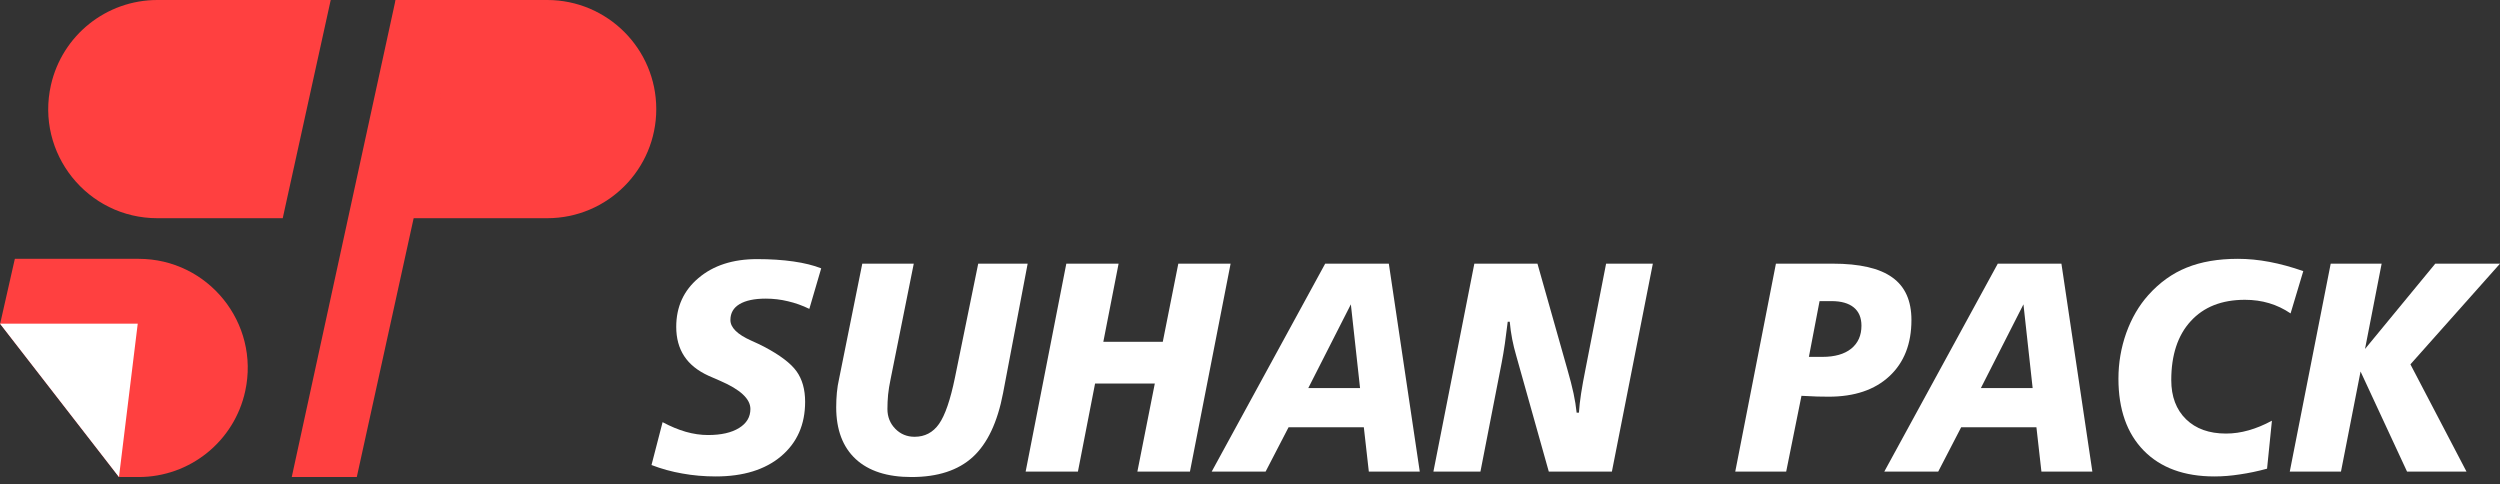 <svg width="160" height="31" viewBox="0 0 160 31" fill="none" xmlns="http://www.w3.org/2000/svg">
<rect x="0" y="0" width="160" height="31" fill="#333333" stroke="none"/>
<path d="M52.557 17.174L51.797 19.768C51.347 19.549 50.891 19.387 50.43 19.281C49.969 19.169 49.496 19.112 49.012 19.112C48.28 19.112 47.718 19.231 47.326 19.468C46.94 19.699 46.746 20.037 46.746 20.48C46.746 20.961 47.185 21.398 48.061 21.791C48.413 21.947 48.689 22.078 48.891 22.184C49.911 22.721 50.606 23.246 50.975 23.758C51.344 24.27 51.528 24.923 51.528 25.716C51.528 27.171 51.015 28.332 49.989 29.2C48.963 30.062 47.571 30.492 45.812 30.492C45.069 30.492 44.354 30.43 43.668 30.305C42.988 30.187 42.331 30.006 41.696 29.762L42.406 27.018C42.919 27.292 43.414 27.498 43.893 27.636C44.377 27.773 44.85 27.842 45.311 27.842C46.153 27.842 46.816 27.692 47.3 27.392C47.784 27.093 48.026 26.687 48.026 26.175C48.026 25.531 47.383 24.932 46.098 24.376C45.775 24.239 45.524 24.13 45.346 24.048C44.648 23.73 44.129 23.312 43.789 22.793C43.449 22.275 43.279 21.651 43.279 20.92C43.279 19.634 43.755 18.591 44.706 17.792C45.657 16.986 46.905 16.583 48.45 16.583C49.309 16.583 50.084 16.633 50.776 16.733C51.474 16.833 52.067 16.98 52.557 17.174Z" fill="white"/>
<path d="M55.186 16.874H58.481L56.993 24.292C56.924 24.617 56.872 24.938 56.838 25.257C56.809 25.569 56.795 25.875 56.795 26.175C56.795 26.674 56.962 27.096 57.296 27.439C57.63 27.782 58.043 27.954 58.533 27.954C59.19 27.954 59.712 27.68 60.098 27.13C60.484 26.581 60.824 25.591 61.118 24.161L62.606 16.874H65.77L64.197 25.154C63.839 27.027 63.194 28.391 62.26 29.247C61.326 30.102 60.017 30.53 58.334 30.53C56.783 30.53 55.593 30.146 54.763 29.378C53.932 28.604 53.517 27.498 53.517 26.062C53.517 25.738 53.532 25.425 53.56 25.126C53.589 24.82 53.635 24.529 53.699 24.255L55.186 16.874Z" fill="white"/>
<path d="M68.244 16.874H71.59L70.613 21.875H74.418L75.412 16.874H78.759L76.156 30.183H72.792L73.908 24.545H70.085L68.987 30.183H65.641L68.244 16.874Z" fill="white"/>
<path d="M86.455 19.478L83.731 24.835H87.043L86.455 19.478ZM84.812 16.874H88.885L90.865 30.183H87.605L87.285 27.345H82.468L80.998 30.183H77.548L84.812 16.874Z" fill="white"/>
<path d="M94.358 16.874H98.397L100.308 23.627C100.481 24.226 100.613 24.741 100.706 25.172C100.798 25.603 100.864 26.015 100.904 26.409H101.051C101.075 26.04 101.121 25.631 101.19 25.182C101.259 24.732 101.354 24.208 101.475 23.608L102.79 16.874H105.782L103.161 30.183H99.123L97.031 22.737C96.932 22.4 96.849 22.056 96.78 21.707C96.71 21.351 96.659 20.979 96.624 20.592H96.494C96.437 21.079 96.376 21.544 96.313 21.988C96.249 22.425 96.18 22.837 96.105 23.224L94.748 30.183H91.738L94.358 16.874Z" fill="white"/>
<path d="M116.452 19.271L115.769 22.84H116.634C117.424 22.84 118.038 22.665 118.476 22.316C118.914 21.96 119.133 21.47 119.133 20.845C119.133 20.333 118.969 19.943 118.64 19.674C118.311 19.406 117.836 19.271 117.213 19.271H116.452ZM113.659 16.874H117.291C119.021 16.874 120.292 17.167 121.105 17.754C121.923 18.335 122.332 19.243 122.332 20.48C122.332 22.003 121.863 23.202 120.923 24.076C119.983 24.951 118.689 25.388 117.04 25.388C116.839 25.388 116.591 25.385 116.297 25.378C116.008 25.366 115.674 25.35 115.294 25.332L114.316 30.183H111.056L113.659 16.874Z" fill="white"/>
<path d="M129.501 19.478L126.777 24.835H130.089L129.501 19.478ZM127.858 16.874H131.931L133.911 30.183H130.651L130.331 27.345H125.515L124.045 30.183H120.594L127.858 16.874Z" fill="white"/>
<path d="M147.41 17.351L146.597 20.058C146.164 19.765 145.706 19.546 145.222 19.403C144.743 19.259 144.227 19.187 143.674 19.187C142.192 19.187 141.037 19.643 140.206 20.555C139.376 21.46 138.961 22.718 138.961 24.329C138.961 25.378 139.275 26.212 139.904 26.83C140.532 27.442 141.385 27.748 142.463 27.748C142.942 27.748 143.423 27.68 143.907 27.542C144.397 27.405 144.896 27.199 145.403 26.924L145.092 29.996C144.493 30.159 143.913 30.28 143.354 30.361C142.795 30.449 142.25 30.492 141.72 30.492C139.788 30.492 138.281 29.94 137.197 28.835C136.119 27.729 135.58 26.197 135.58 24.236C135.58 23.224 135.747 22.247 136.082 21.304C136.422 20.361 136.892 19.556 137.491 18.887C138.212 18.082 139.03 17.495 139.947 17.127C140.869 16.752 141.962 16.565 143.224 16.565C143.881 16.565 144.556 16.63 145.248 16.761C145.94 16.892 146.66 17.089 147.41 17.351Z" fill="white"/>
<path d="M149.165 16.874H152.425L151.361 22.334L155.858 16.874H160L154.267 23.318L157.856 30.183H154.051L151.076 23.777L149.822 30.183H146.545L149.165 16.874Z" fill="white"/>
<path d="M25.326 0H35.019C38.875 0 42.001 3.126 42.001 6.983C42.001 10.839 38.875 13.965 35.019 13.965H25.326V0Z" fill="#FF4040"/>
<path d="M21.166 0H10.07C6.808 0 3.98 2.259 3.26 5.442C2.272 9.809 5.592 13.965 10.07 13.965H18.095L21.166 0Z" fill="#FF4040"/>
<path d="M29.282 1.181L25.315 0L18.672 30.53H22.222H22.835L29.282 1.181Z" fill="#FF4040"/>
<path fill-rule="evenodd" clip-rule="evenodd" d="M8.871 16.565H0.95L0.008 20.725L7.614 30.53H8.871C12.155 30.53 14.995 28.242 15.694 25.033C16.642 20.68 13.326 16.565 8.871 16.565Z" fill="#FF4040"/>
<path d="M8.815 20.715L7.614 30.53L5.99006e-05 20.715L8.815 20.715Z" fill="white"/>
</svg>
